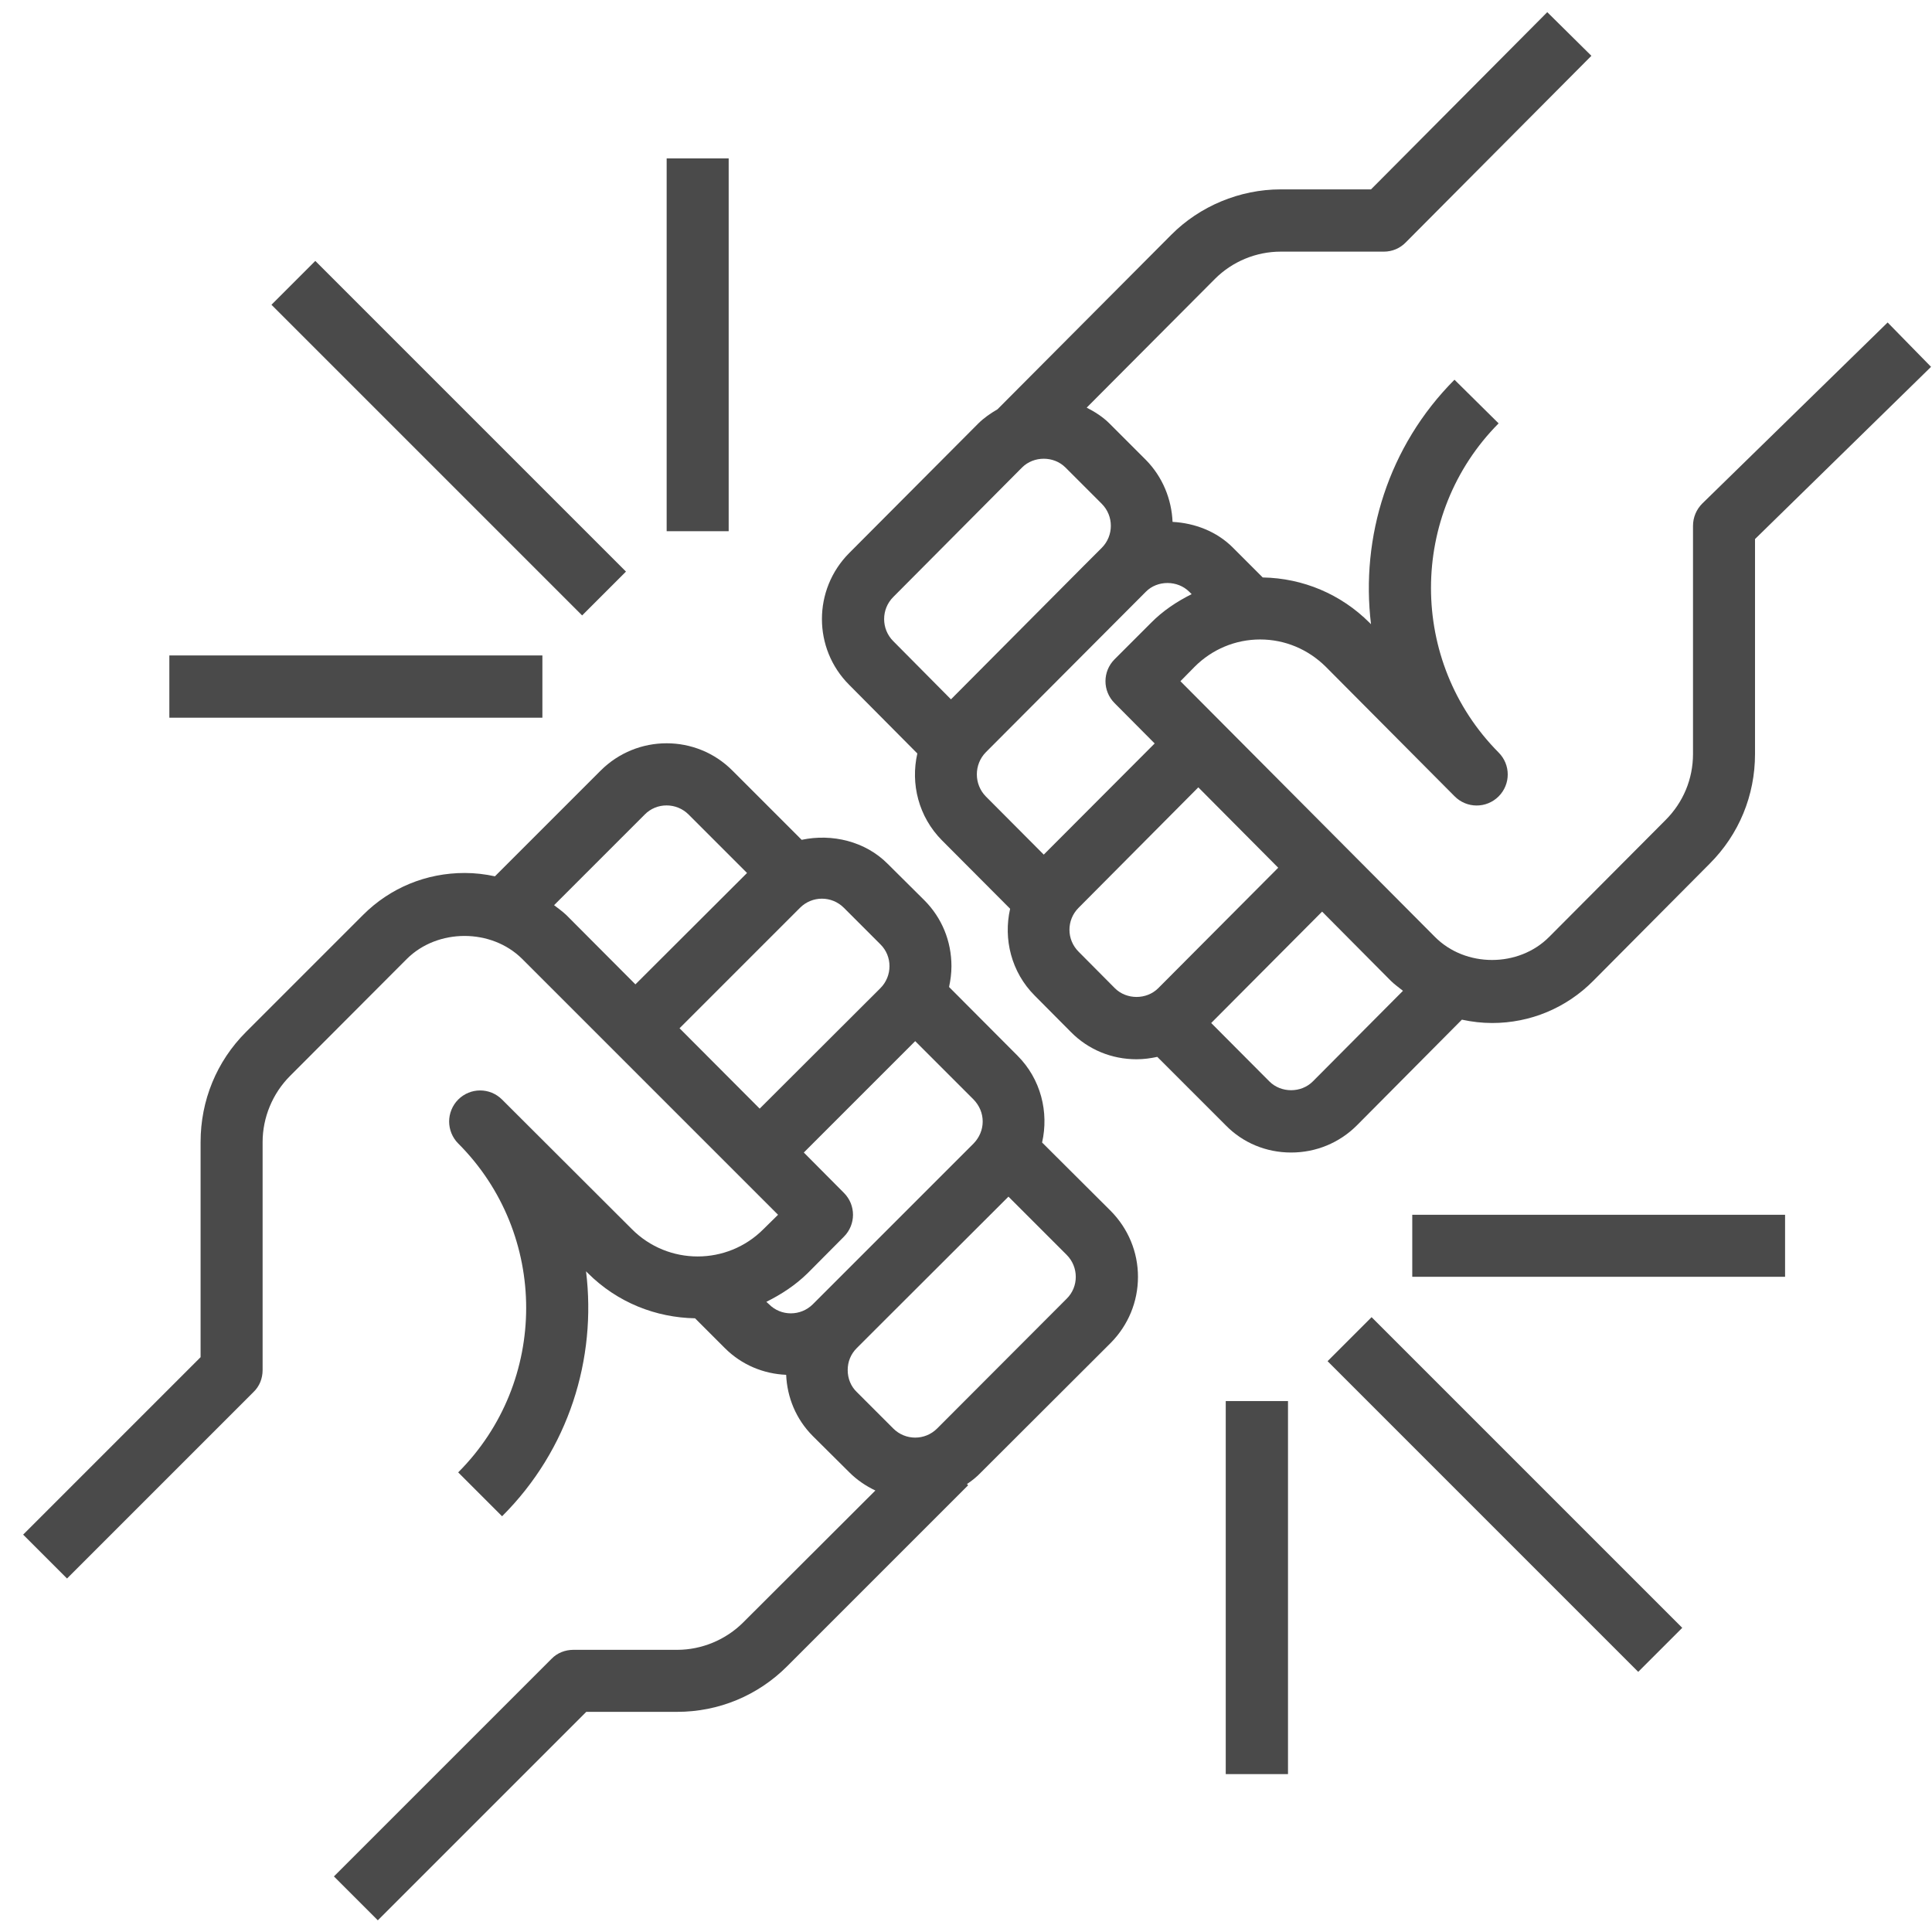 <svg xmlns="http://www.w3.org/2000/svg" width="81" height="81" viewBox="0 0 81 81" fill="none"><g id="Group"><path id="Vector" fill-rule="evenodd" clip-rule="evenodd" d="M44.72 54.45L39.29 59.89C38.78 60.4 37.96 60.4 37.45 59.89L35.92 58.36C35.67 58.12 35.54 57.79 35.54 57.44C35.54 57.09 35.67 56.77 35.92 56.52L36.68 55.76L42.28 50.17L44.72 52.61C45.23 53.12 45.23 53.95 44.72 54.45ZM32.13 54.58C32.75 54.27 33.34 53.89 33.86 53.38L35.38 51.85C35.89 51.34 35.89 50.52 35.38 50.01L33.7 48.32L38.37 43.65L40.82 46.1C41.06 46.35 41.2 46.67 41.2 47.02C41.2 47.37 41.06 47.69 40.82 47.94L34.84 53.92L34.08 54.68C33.57 55.19 32.74 55.19 32.24 54.68L32.13 54.58ZM23.23 37.95L27.03 34.15C27.53 33.64 28.36 33.64 28.87 34.15L31.32 36.6L26.64 41.27L23.74 38.36C23.58 38.21 23.4 38.08 23.23 37.95ZM35.38 38.06L36.91 39.59C37.42 40.09 37.42 40.92 36.91 41.43L31.85 46.48L28.49 43.11L33.54 38.06C34.05 37.55 34.87 37.55 35.38 38.06ZM43.69 47.9C43.98 46.63 43.64 45.24 42.66 44.26L39.79 41.38C39.85 41.1 39.89 40.81 39.89 40.51C39.89 39.46 39.49 38.48 38.75 37.74L37.22 36.22C36.28 35.27 34.88 34.94 33.61 35.21L30.71 32.31C29.19 30.78 26.71 30.78 25.18 32.31L20.75 36.74C20.34 36.65 19.91 36.6 19.48 36.6C17.87 36.6 16.36 37.22 15.22 38.36L10.31 43.27C9.08 44.5 8.41 46.14 8.41 47.88V56.9L0.97 64.34L2.81 66.18L10.63 58.36C10.88 58.12 11.01 57.79 11.01 57.44V47.88C11.01 46.85 11.43 45.84 12.16 45.11L17.06 40.2C18.35 38.92 20.6 38.92 21.89 40.2L32.62 50.93L32.01 51.53C30.49 53.06 28.01 53.06 26.49 51.53L21.05 46.1C20.54 45.59 19.72 45.59 19.21 46.1C18.96 46.35 18.83 46.69 18.83 47.02C18.83 47.35 18.96 47.69 19.21 47.94C23.01 51.74 23.01 57.93 19.21 61.73L21.05 63.57C23.85 60.78 25.02 56.96 24.57 53.3L24.64 53.37C25.89 54.62 27.51 55.24 29.14 55.27L30.39 56.52C31.1 57.23 32.02 57.6 32.96 57.64C33 58.58 33.37 59.5 34.08 60.21L35.61 61.73C35.93 62.05 36.3 62.3 36.7 62.49L31.16 68.02C30.43 68.75 29.42 69.17 28.39 69.17H24.04C23.69 69.17 23.36 69.3 23.12 69.55L14 78.67L15.84 80.51L24.58 71.77H28.39C30.13 71.77 31.77 71.09 33 69.86L40.59 62.27L40.54 62.22C40.75 62.08 40.95 61.92 41.13 61.73L46.57 56.3C47.3 55.56 47.71 54.58 47.71 53.53C47.71 52.49 47.3 51.51 46.57 50.77L43.69 47.9Z" fill="#4A4A4A"></path><path id="Vector_2" fill-rule="evenodd" clip-rule="evenodd" d="M53.22 45.34L50.78 42.89L55.43 38.22L58.31 41.12C58.47 41.28 58.65 41.4 58.82 41.54L55.04 45.34C54.55 45.83 53.71 45.83 53.22 45.34ZM46.74 41.43L45.22 39.9C44.71 39.39 44.71 38.57 45.22 38.06L50.24 33.01L53.59 36.38L48.56 41.43C48.07 41.92 47.23 41.92 46.74 41.43ZM41.33 31.54L48.04 24.81C48.52 24.32 49.37 24.32 49.86 24.81L49.96 24.91C49.34 25.22 48.75 25.61 48.25 26.12L46.73 27.64C46.22 28.15 46.22 28.97 46.73 29.48L48.41 31.17L43.76 35.83L41.33 33.39C40.83 32.88 40.83 32.05 41.33 31.54ZM37.45 25.03L42.85 19.6C43.34 19.11 44.18 19.11 44.67 19.6L46.19 21.12C46.7 21.63 46.7 22.46 46.19 22.97L45.43 23.73L39.87 29.32L37.45 26.88C36.94 26.37 36.94 25.54 37.45 25.03ZM61.29 42.75C61.71 42.84 62.13 42.89 62.56 42.89C64.16 42.89 65.67 42.26 66.8 41.12L71.68 36.21C72.91 34.98 73.58 33.35 73.58 31.61V22.6L80.96 15.38L79.14 13.52L71.37 21.11C71.12 21.36 70.98 21.69 70.98 22.05V31.61C70.98 32.66 70.57 33.64 69.83 34.38L64.95 39.28C63.67 40.57 61.44 40.57 60.16 39.28L49.49 28.56L50.09 27.95C50.82 27.22 51.8 26.81 52.83 26.81C53.87 26.81 54.84 27.22 55.58 27.95L60.98 33.38C61.49 33.9 62.32 33.9 62.83 33.39C63.34 32.88 63.34 32.06 62.83 31.55C59.05 27.74 59.05 21.56 62.83 17.75L60.98 15.92C58.2 18.71 57.04 22.52 57.48 26.17L57.42 26.11C56.22 24.91 54.63 24.24 52.94 24.21L51.7 22.97C51.02 22.28 50.09 21.93 49.16 21.88C49.12 20.94 48.75 20 48.04 19.28L46.52 17.76C46.24 17.48 45.91 17.27 45.56 17.09L50.94 11.69C51.67 10.96 52.67 10.55 53.69 10.55H58.02C58.37 10.55 58.7 10.41 58.94 10.16L66.72 2.34L64.87 0.51L57.48 7.94H53.69C51.98 7.94 50.3 8.64 49.1 9.85L41.82 17.16C41.53 17.33 41.25 17.52 41.01 17.76L35.6 23.19C34.08 24.72 34.08 27.19 35.6 28.71L38.46 31.59C38.17 32.86 38.51 34.24 39.49 35.23L42.35 38.1C42.06 39.37 42.4 40.76 43.38 41.74L44.9 43.27C45.63 44.01 46.61 44.41 47.65 44.41C47.95 44.41 48.24 44.37 48.52 44.31L51.38 47.17C52.11 47.92 53.09 48.32 54.13 48.32C55.17 48.32 56.15 47.92 56.89 47.18L61.29 42.75Z" fill="#4A4A4A"></path><path id="Vector_3" d="M13.219 10.939L11.381 12.777L24.406 25.802L26.244 23.964L13.219 10.939Z" fill="#4A4A4A"></path><path id="Vector_4" d="M30.55 6.641H27.95V22.271H30.55V6.641Z" fill="#4A4A4A"></path><path id="Vector_5" d="M22.74 27.48H7.1V30.09H22.74V27.48Z" fill="#4A4A4A"></path><path id="Vector_6" d="M57.504 55.223L55.659 57.068L68.683 70.093L70.529 68.248L57.504 55.223Z" fill="#4A4A4A"></path><path id="Vector_7" d="M74.84 50.93H59.21V53.53H74.84V50.93Z" fill="#4A4A4A"></path><path id="Vector_8" d="M54 58.74H51.39V74.38H54V58.74Z" fill="#4A4A4A"></path></g></svg>